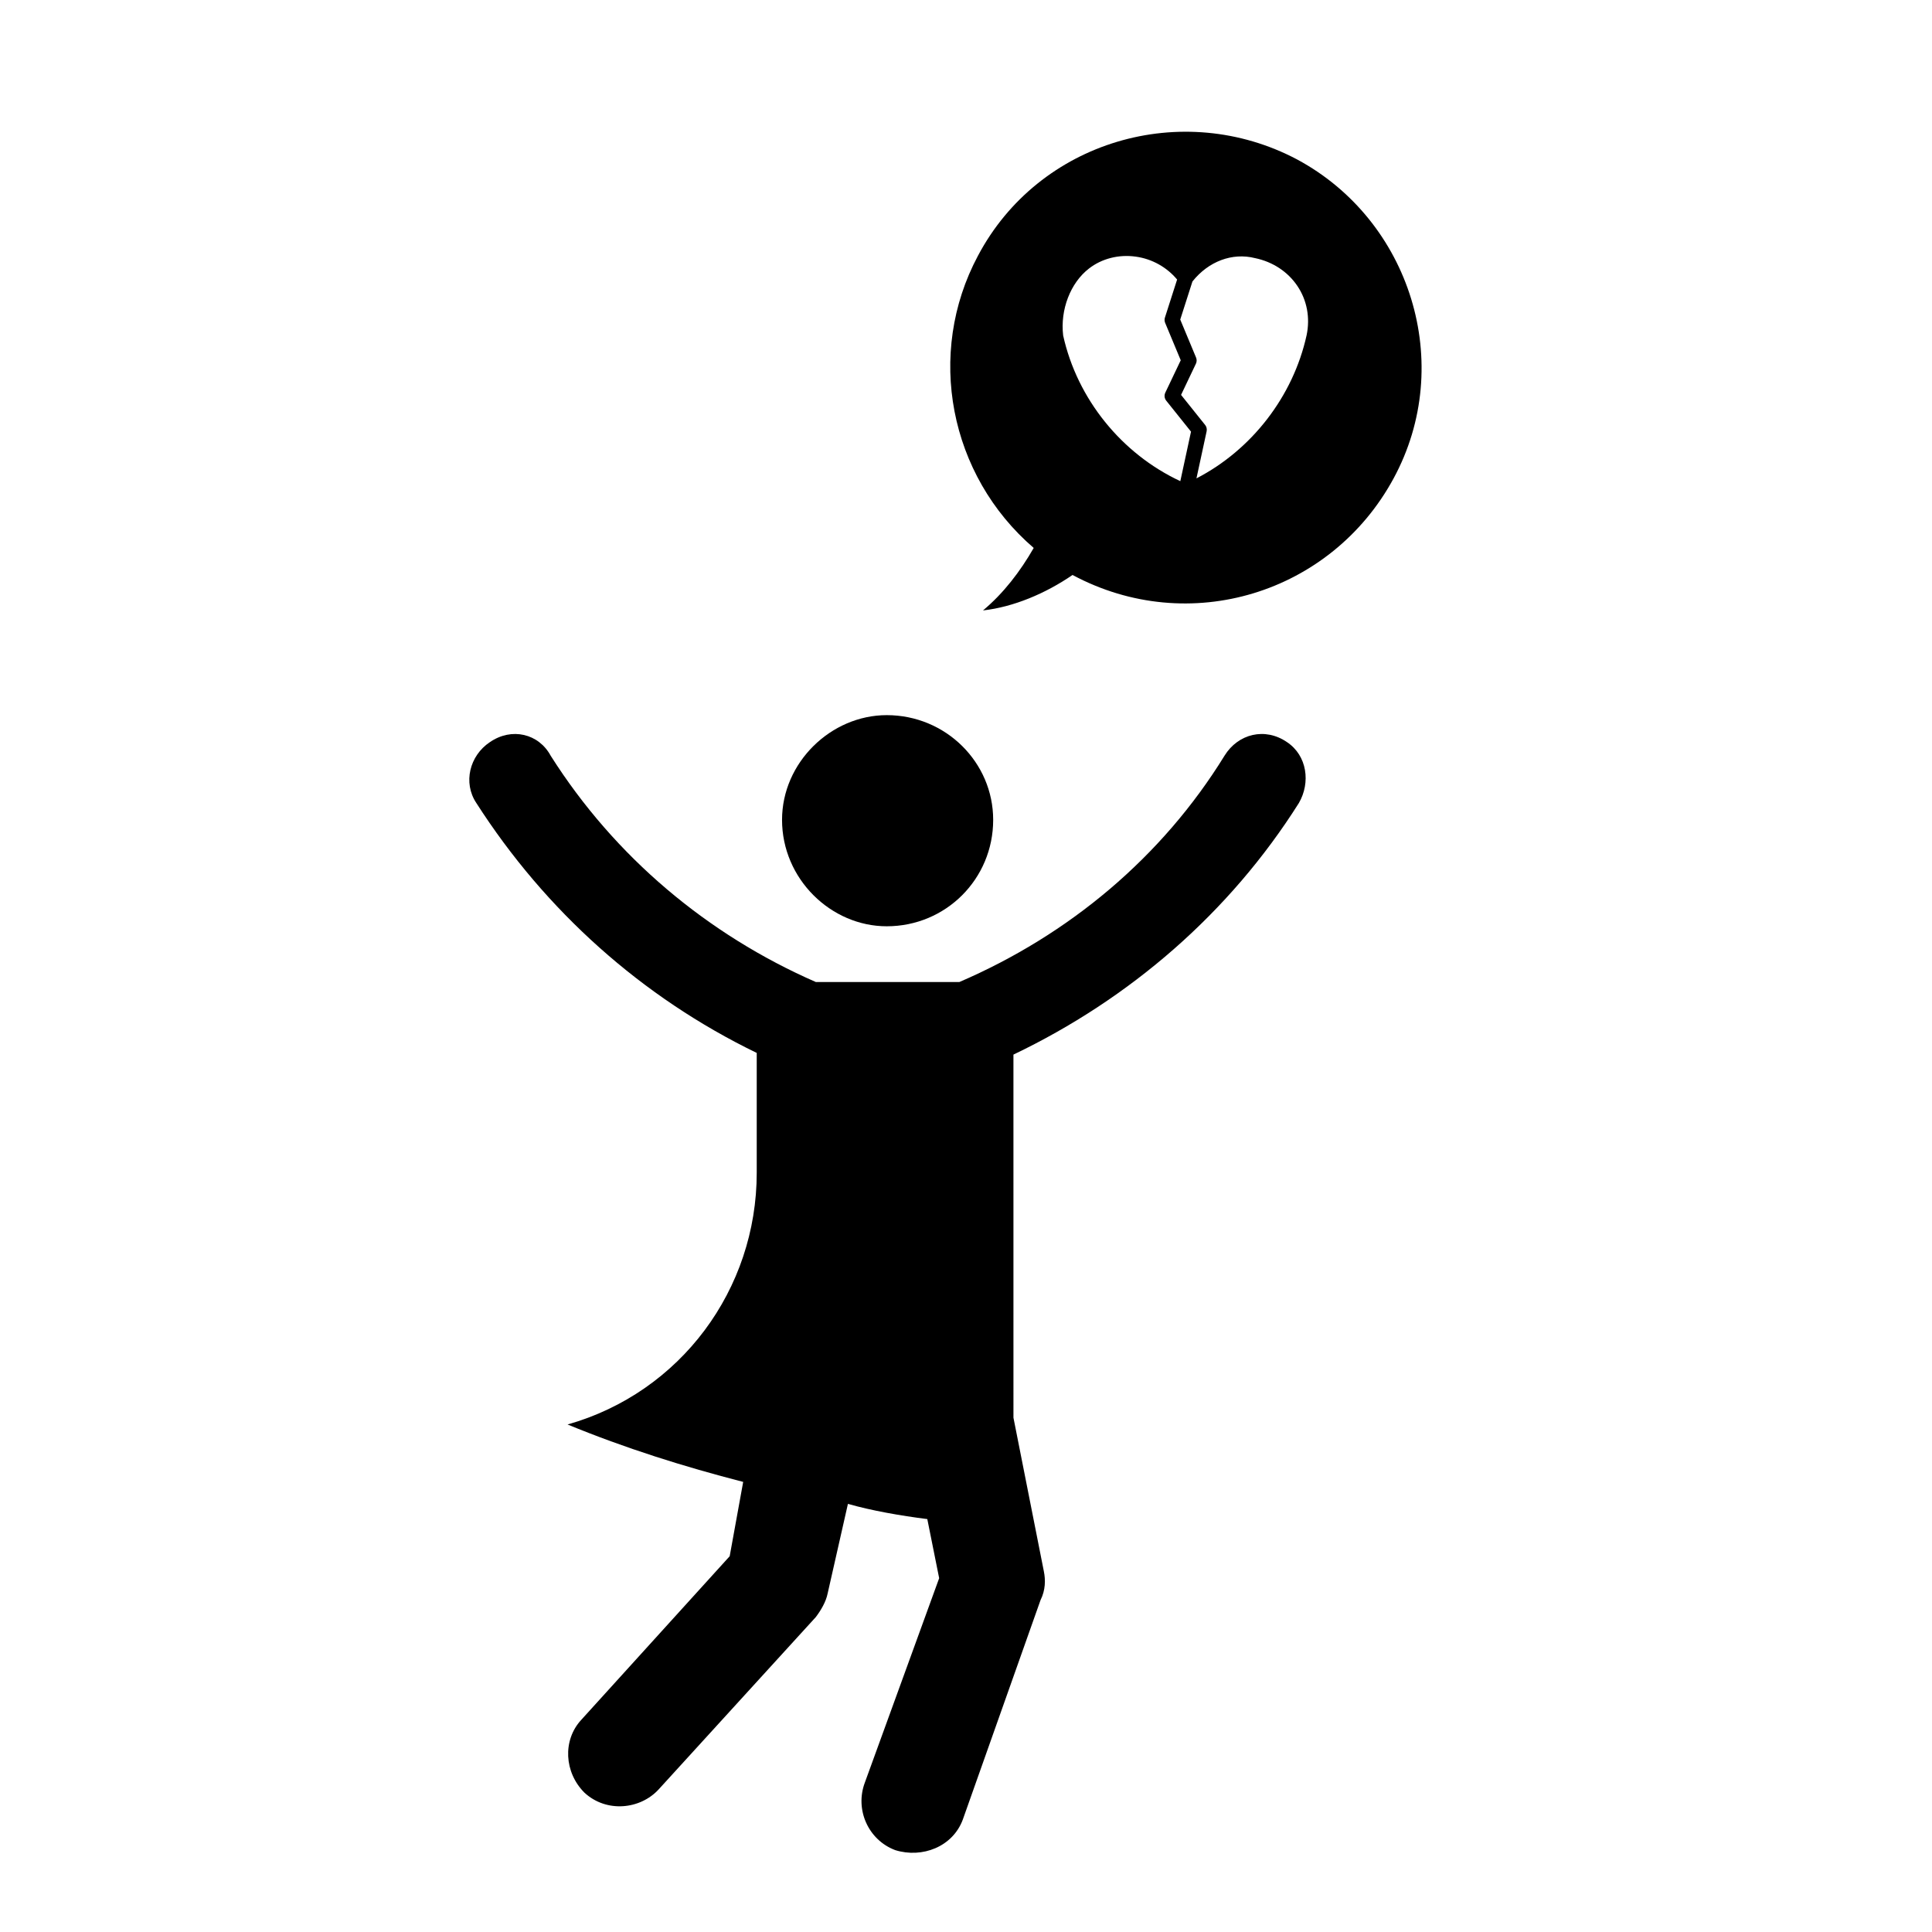 <?xml version="1.0" encoding="UTF-8"?>
<!-- The Best Svg Icon site in the world: iconSvg.co, Visit us! https://iconsvg.co -->
<svg fill="#000000" width="800px" height="800px" version="1.1" viewBox="144 144 512 512" xmlns="http://www.w3.org/2000/svg">
 <g>
  <path d="m487.76 186.26c-30.441-16.105-68.488-4.918-84.59 25.52-13.875 25.957-7.613 58.184 14.773 77.43-3.582 6.266-8.062 12.082-13.438 16.559 8.062-0.898 16.566-4.481 23.73-9.395 30.883 16.551 68.484 4.922 85.039-25.512 16.559-30.441 4.473-68.484-25.516-84.602zm2.504 46.578c-3.578 16.27-14.621 30.414-29.191 37.934l2.695-12.469c0.125-0.594-0.016-1.215-0.395-1.688l-6.379-7.965 3.934-8.262c0.246-0.52 0.262-1.113 0.039-1.641l-4.191-10.062 3.231-10.086c4.231-5.332 10.551-7.719 16.594-6.195 4.699 0.977 8.68 3.602 11.219 7.379 2.551 3.785 3.414 8.426 2.445 13.055zm-64.516 0.07c-0.812-6.832 1.926-13.961 6.848-17.75 3.375-2.625 7.894-3.793 12.41-3.144 4.336 0.598 8.242 2.828 10.941 6.066l-3.231 10.086c-0.145 0.457-0.121 0.945 0.059 1.391l4.133 9.914-4.09 8.586c-0.328 0.699-0.238 1.523 0.246 2.125l6.566 8.207-2.832 13.121c-15.52-7.231-27.324-21.75-31.051-38.602z"/>
  <path d="m351.25 361.27c0 15.664 12.973 28.203 27.746 28.203 15.668 0 28.207-12.535 28.207-28.203 0-15.215-12.535-27.75-28.207-27.75-14.773 0.004-27.746 12.539-27.746 27.75z"/>
  <path d="m485.08 340.68c-5.824-4.016-12.977-2.231-16.566 3.582-16.555 26.863-41.172 47.449-70.27 59.984h-38.039c-28.652-12.535-53.262-33.121-70.277-59.984-3.129-5.812-10.293-7.598-16.113-3.582-5.367 3.582-7.164 10.746-3.582 16.125 18.359 28.637 43.863 51.465 74.309 66.23v31.773c0 30.887-20.148 58.195-50.133 66.695 15.215 6.266 30.879 11.191 46.543 15.215l-3.578 19.699-39.383 43.414c-4.918 5.371-4.481 13.875 0.898 19.246 5.812 5.371 14.773 4.481 19.688-0.898l41.637-45.656c1.34-1.785 2.684-4.027 3.125-6.258l5.371-23.723c6.273 1.789 13.887 3.129 21.035 4.027l3.144 15.664-19.695 54.168c-2.684 7.152 0.898 15.203 8.047 17.898 7.176 2.231 15.23-0.898 17.906-8.07l20.605-58.184c1.336-2.676 1.336-5.359 0.887-7.598l-8.062-40.738-0.004-96.23c30.887-14.773 57.293-37.59 75.648-66.676 3.121-5.383 2.219-12.543-3.141-16.125z"/>
 </g>
</svg>